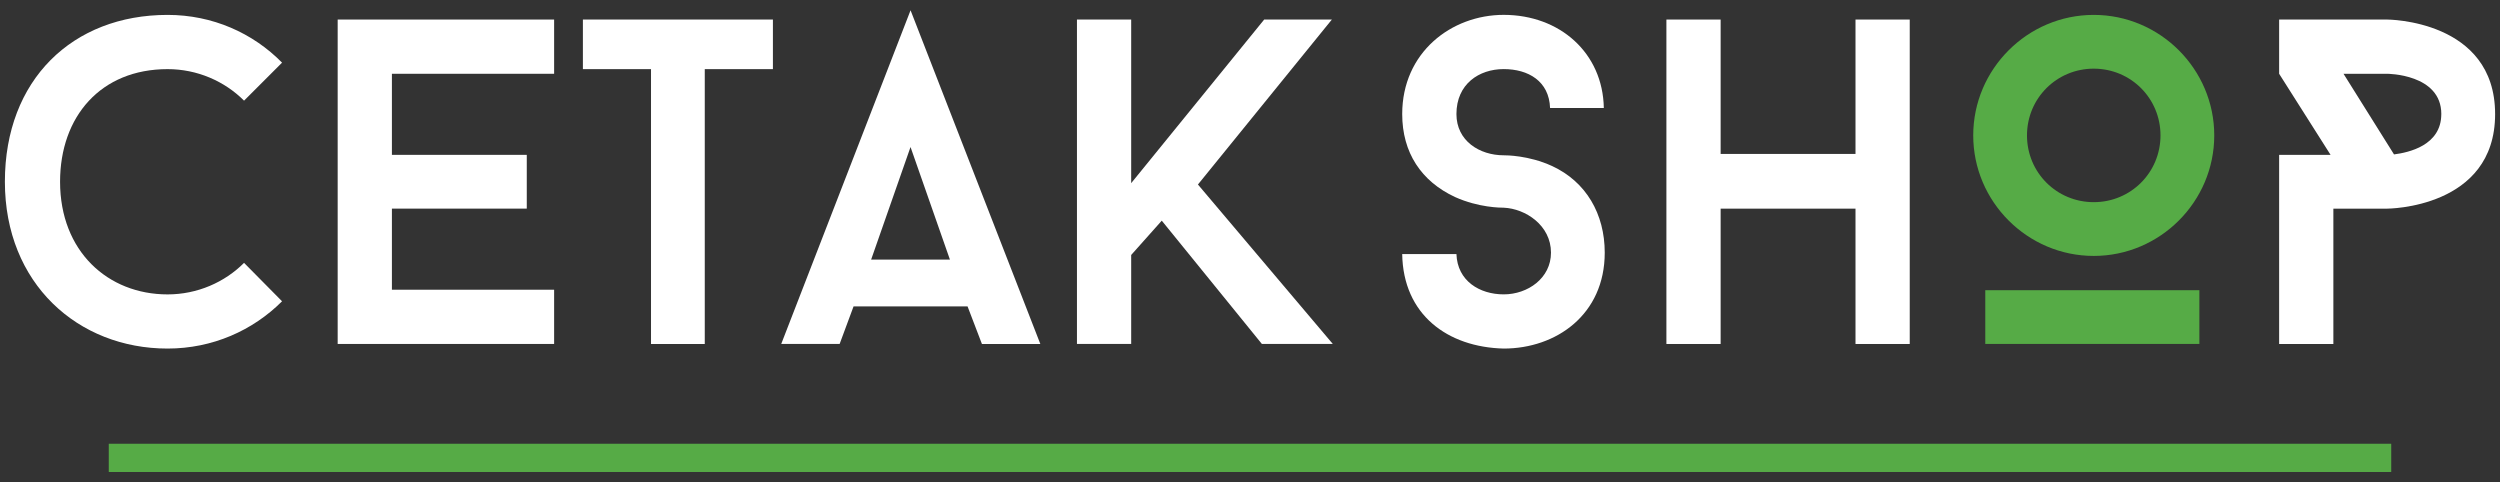 <?xml version="1.0" encoding="UTF-8"?><svg id="a" xmlns="http://www.w3.org/2000/svg" viewBox="0 0 736.66 142.11"><rect x="0" y="0" width="736.66" height="142.11" fill="#333333" stroke="none"/><path d="M413.18,74.86h15.98c.27,7.92,6.83,11.88,13.93,11.88s13.93-4.78,13.93-12.29c0-8.06-7.51-12.97-13.93-13.25-.82,0-7.38,0-14.34-3.14-9.97-4.64-15.57-13.11-15.57-24.45,0-18.16,14.48-29.23,29.91-29.23,16.52,0,29.22,11.2,29.5,27.45h-15.84c-.27-7.92-6.42-11.47-13.66-11.47s-13.93,4.37-13.93,13.25c0,7.92,6.83,12.15,13.93,12.15.68,0,7.37,0,14.2,3.14,10.11,4.64,15.57,14.2,15.57,25.54,0,18.3-14.34,28.27-29.77,28.27-16.53-.41-29.64-9.97-29.91-27.86Z" fill="#fff"/><path d="M562.73,5.76v95.6h-15.98v-39.88h-39.74v39.88h-15.98V5.76h15.98v39.6h39.74V5.76h15.98Z" fill="#fff"/><path d="M581.44,39.9c0-19.53,15.98-35.51,35.51-35.51s35.51,15.98,35.51,35.51-15.98,35.51-35.51,35.51-35.51-15.98-35.51-35.51ZM648.08,101.35h-63.09v-15.84h63.09v15.84ZM597.28,39.9c0,10.93,8.74,19.67,19.67,19.67s19.67-8.74,19.67-19.67-8.74-19.67-19.67-19.67-19.67,8.74-19.67,19.67Z" fill="#56ab46"/><path d="M735.22,33.62c0,27.86-31.82,27.86-31.82,27.86h-15.84v39.88h-15.98v-55.72h15.16l-15.16-23.9V5.76h31.82s31.82,0,31.82,27.86ZM719.37,33.62c0-11.88-15.98-11.88-15.98-11.88h-12.84l14.88,23.76c4.23-.55,13.93-2.59,13.93-11.88Z" fill="#fff"/><path d="M71.91,77.45l11.2,11.33c-8.6,8.6-20.48,13.93-33.73,13.93C23.02,102.72,1.44,83.6,1.44,53.55S21.38,4.39,49.38,4.39c13.25,0,25.13,5.33,33.73,14.07l-11.2,11.2c-5.73-5.74-13.79-9.29-22.53-9.29-19.67,0-31.68,13.93-31.68,33.19,0,20.48,14.07,33.19,31.68,33.19,8.74,0,16.8-3.55,22.53-9.29Z" fill="#fff"/><path d="M115.48,21.73v23.9h39.74v15.84h-39.74v23.9h47.8v15.98h-63.78V5.76h63.78v15.98h-47.8Z" fill="#fff"/><path d="M227.74,20.37h-20.07v80.99h-15.84V20.37h-20.07V5.76h55.99v14.61Z" fill="#fff"/><path d="M285.11,90.29h-33.6l-4.1,11.06h-17.21L268.31,3.03l38.24,98.33h-17.21l-4.23-11.06ZM256.7,76.5h23.21l-11.61-33.18-11.61,33.18Z" fill="#fff"/><path d="M352.99,54.37l39.74,46.98h-20.9l-29.5-36.33-9.01,10.11v26.22h-15.98V5.76h15.98v48.21l39.19-48.21h19.94l-39.47,48.62Z" fill="#fff"/><rect x="32.05" y="130.76" width="672.56" height="8.32" fill="#56ab46"/></svg>